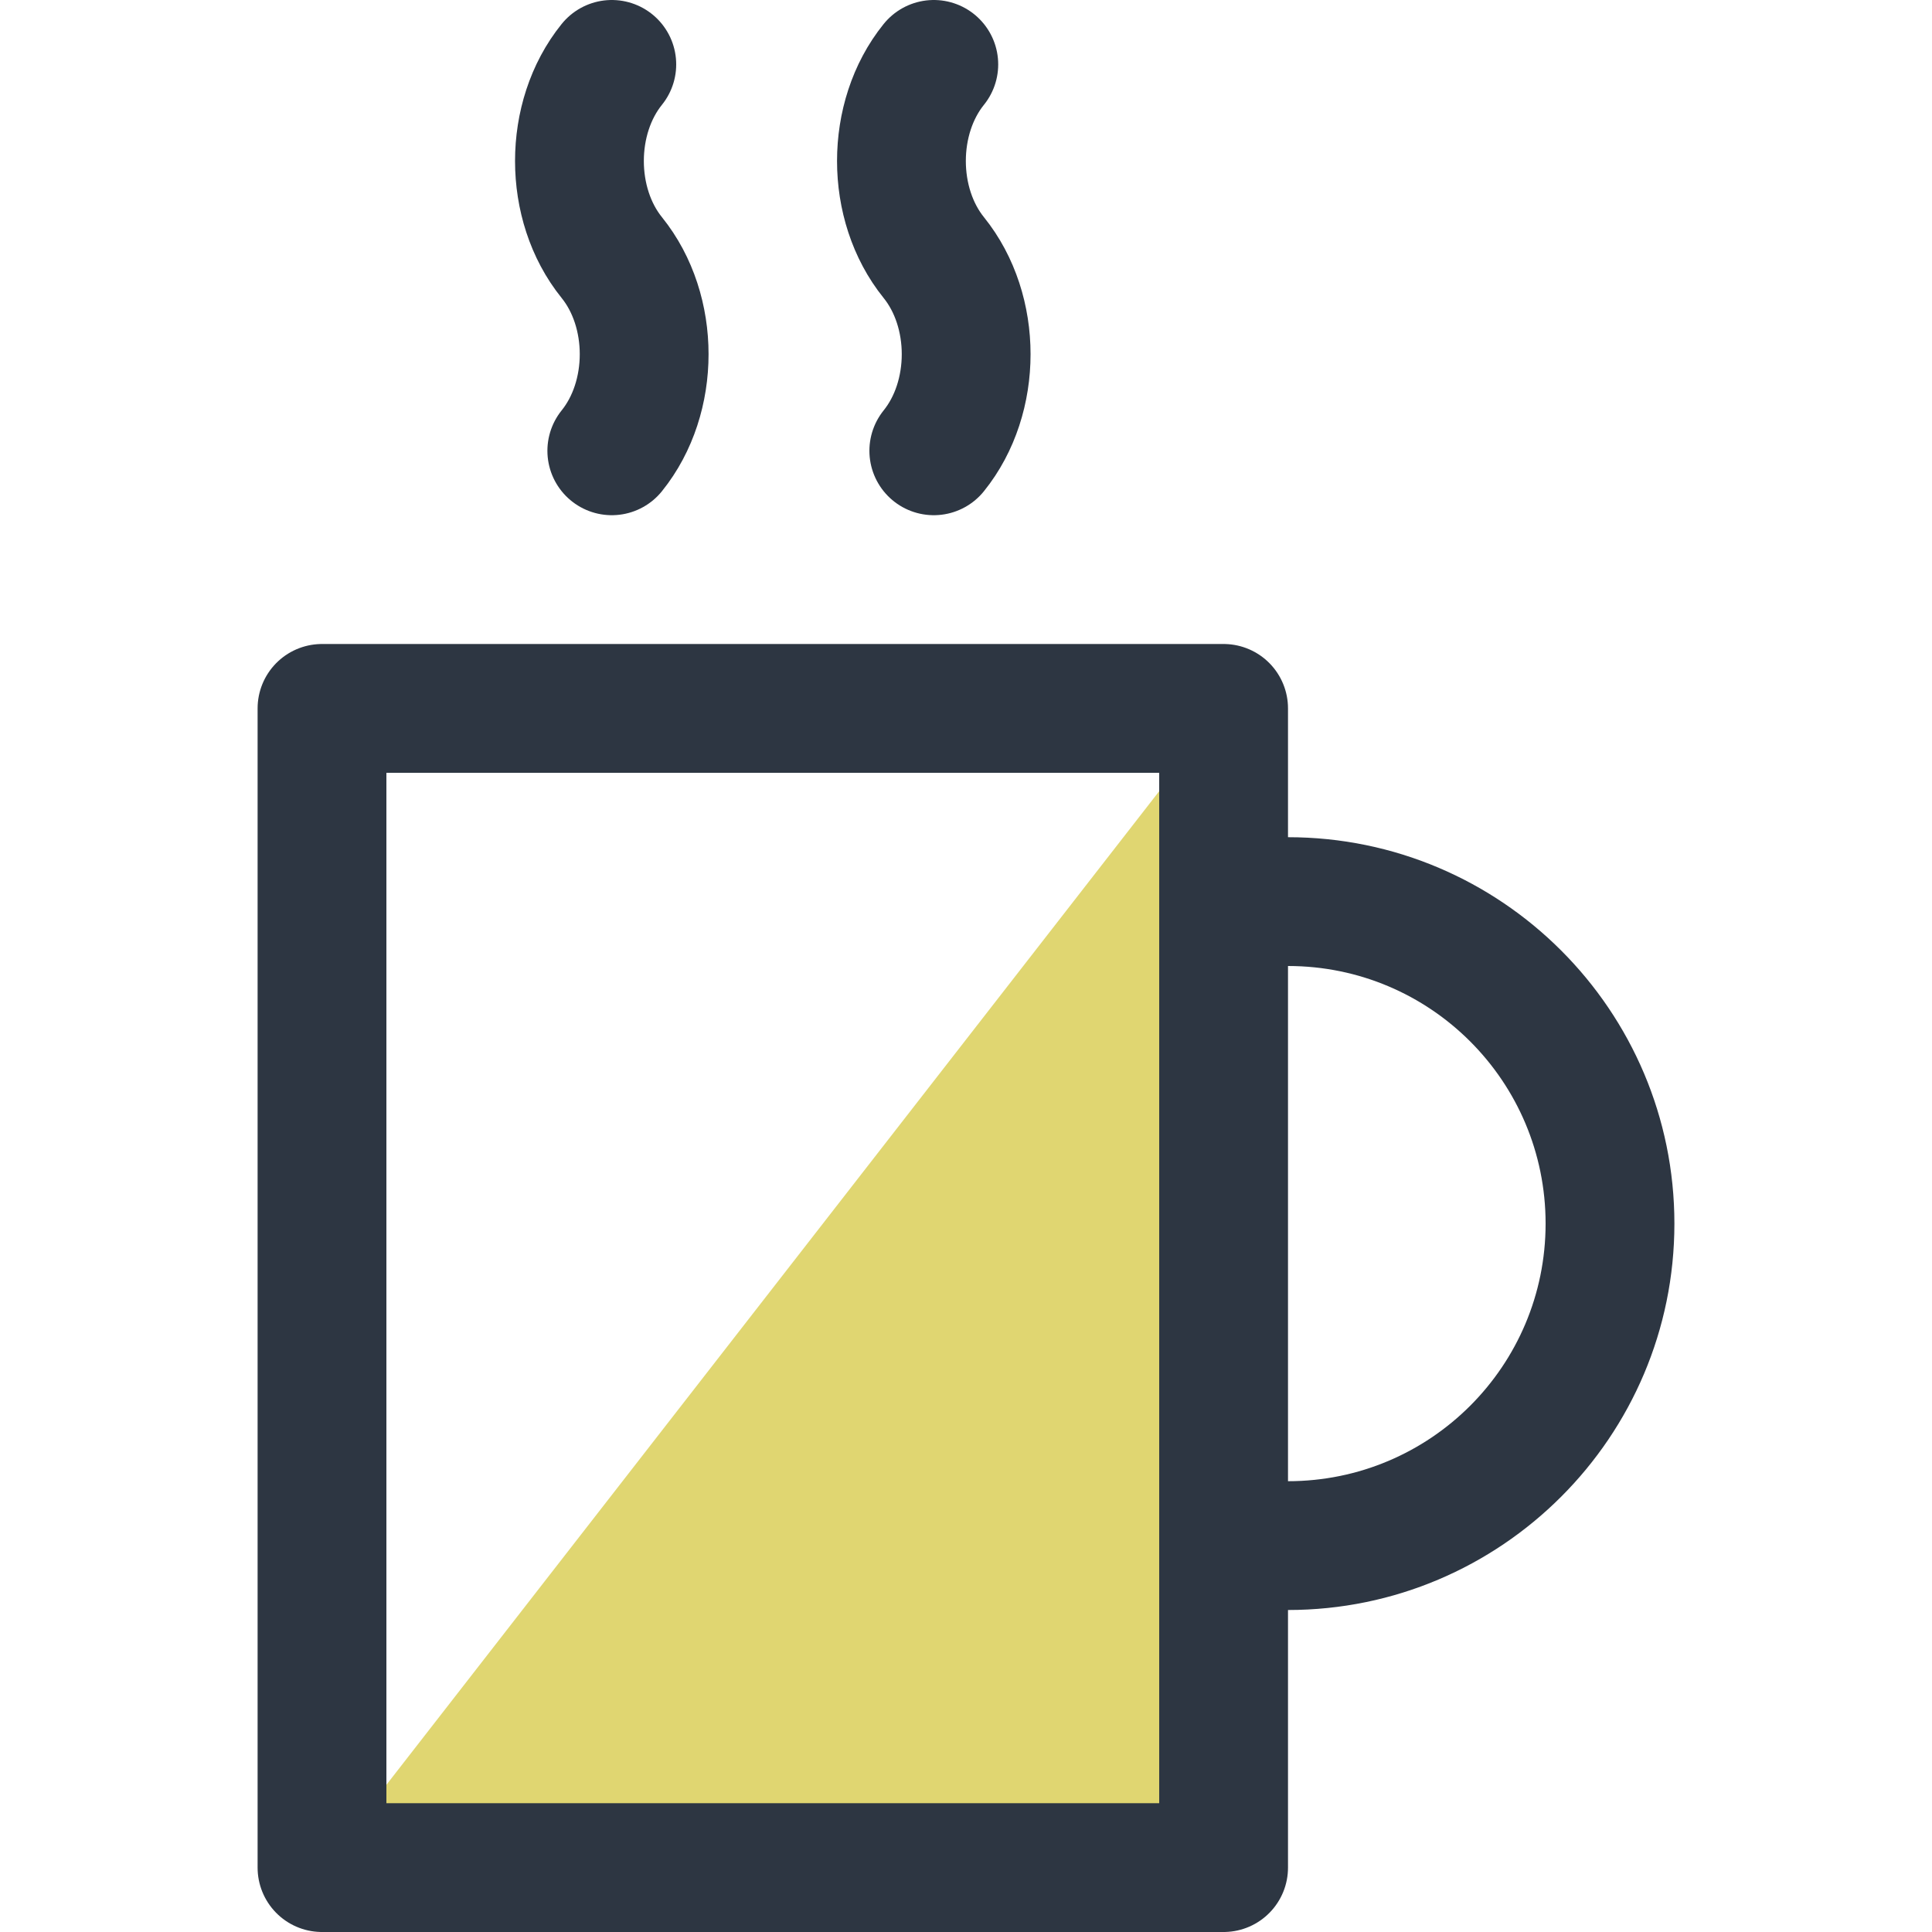<svg id="Layer_1" version="1.1" viewBox="0 0 300 300" xml:space="preserve" xmlns="http://www.w3.org/2000/svg" width="25" height="25"><style>.st2{fill:none;stroke:#2d3642;stroke-width:20;stroke-linecap:round;stroke-linejoin:round}</style><g id="Layer_1-2"><path fill="#e0d671" d="M190 290H50l140-180z"/><path d="M200 250c-5.5 0-10-4.5-10-10s4.5-10 10-10c22.1 0 40-17.9 40-40s-17.9-40-40-40c-5.5 0-10-4.5-10-10s4.5-10 10-10c33.1 0 60 26.9 60 60s-26.9 60-60 60z" fill="#2d3642"/><path class="st2" d="M50 110h140v180H50zM95 10c-6.7 8.3-6.7 21.7 0 30s6.7 21.7 0 30M145 10c-6.7 8.3-6.7 21.7 0 30s6.7 21.7 0 30"/></g></svg>